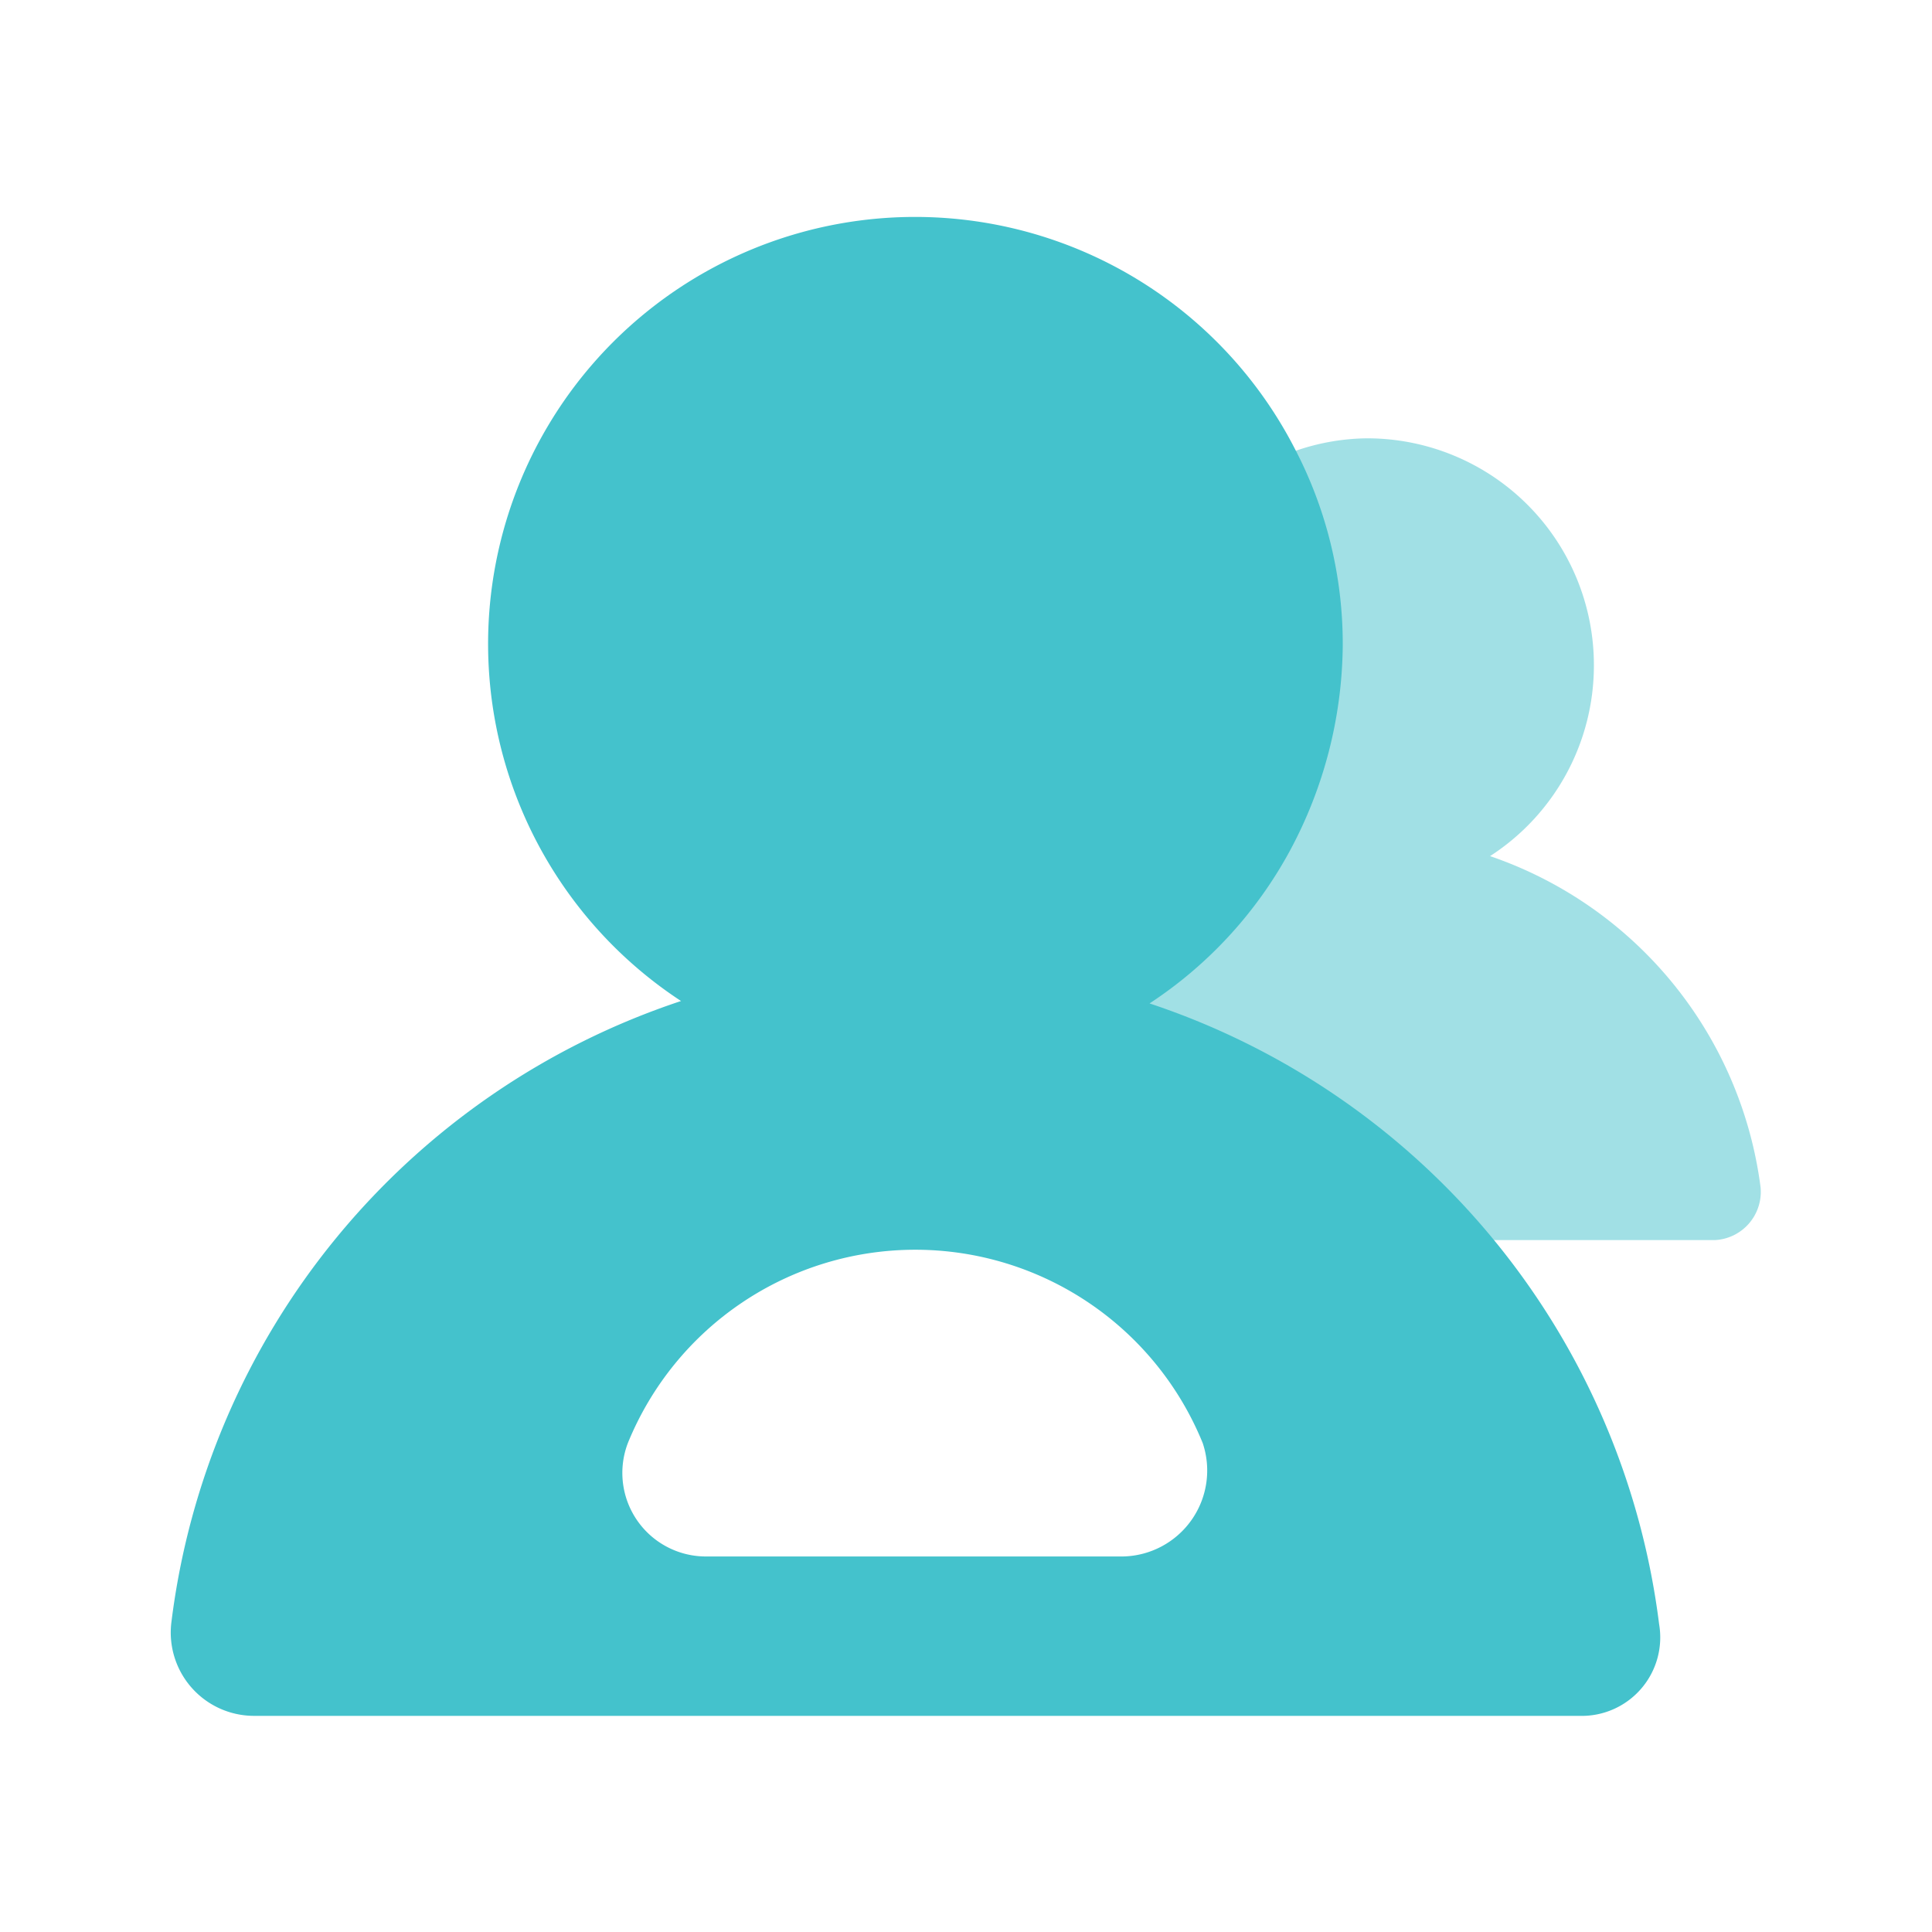 <svg id="图层_1" data-name="图层 1" xmlns="http://www.w3.org/2000/svg" viewBox="0 0 80 80"><defs><style>.cls-1,.cls-2{fill:#44c2cc;}.cls-1{opacity:0.5;isolation:isolate;}</style></defs><title>用户</title><path class="cls-1" d="M72.9,49.15a16.76,16.76,0,0,0-11.2-13.7,9.4,9.4,0,0,0,4.3-7.9,9.39,9.39,0,0,0-9.4-9.4,9.29,9.29,0,0,0-2.9.5,9.48,9.48,0,0,0-2.4,16.9A16.71,16.71,0,0,0,40,49.25a1.87,1.87,0,0,0,1.8,2.1H71a2,2,0,0,0,1.9-2.2Z"/><path class="cls-2" d="M68.7,67.25a31.16,31.16,0,0,0-21.1-25.7,17.56,17.56,0,0,0,5.8-6.3,18.23,18.23,0,0,0,2.2-8.5,17.44,17.44,0,0,0-2-8.2,17.68,17.68,0,1,0-25.4,22.9A31.14,31.14,0,0,0,7.1,67.15a3.45,3.45,0,0,0,3.4,3.9H65.4a3.25,3.25,0,0,0,3.3-3.8Zm-22.2-2.8H29.2a3.46,3.46,0,0,1-3.2-4.7,12.85,12.85,0,0,1,23.8,0A3.56,3.56,0,0,1,46.5,64.45Z"/></svg>